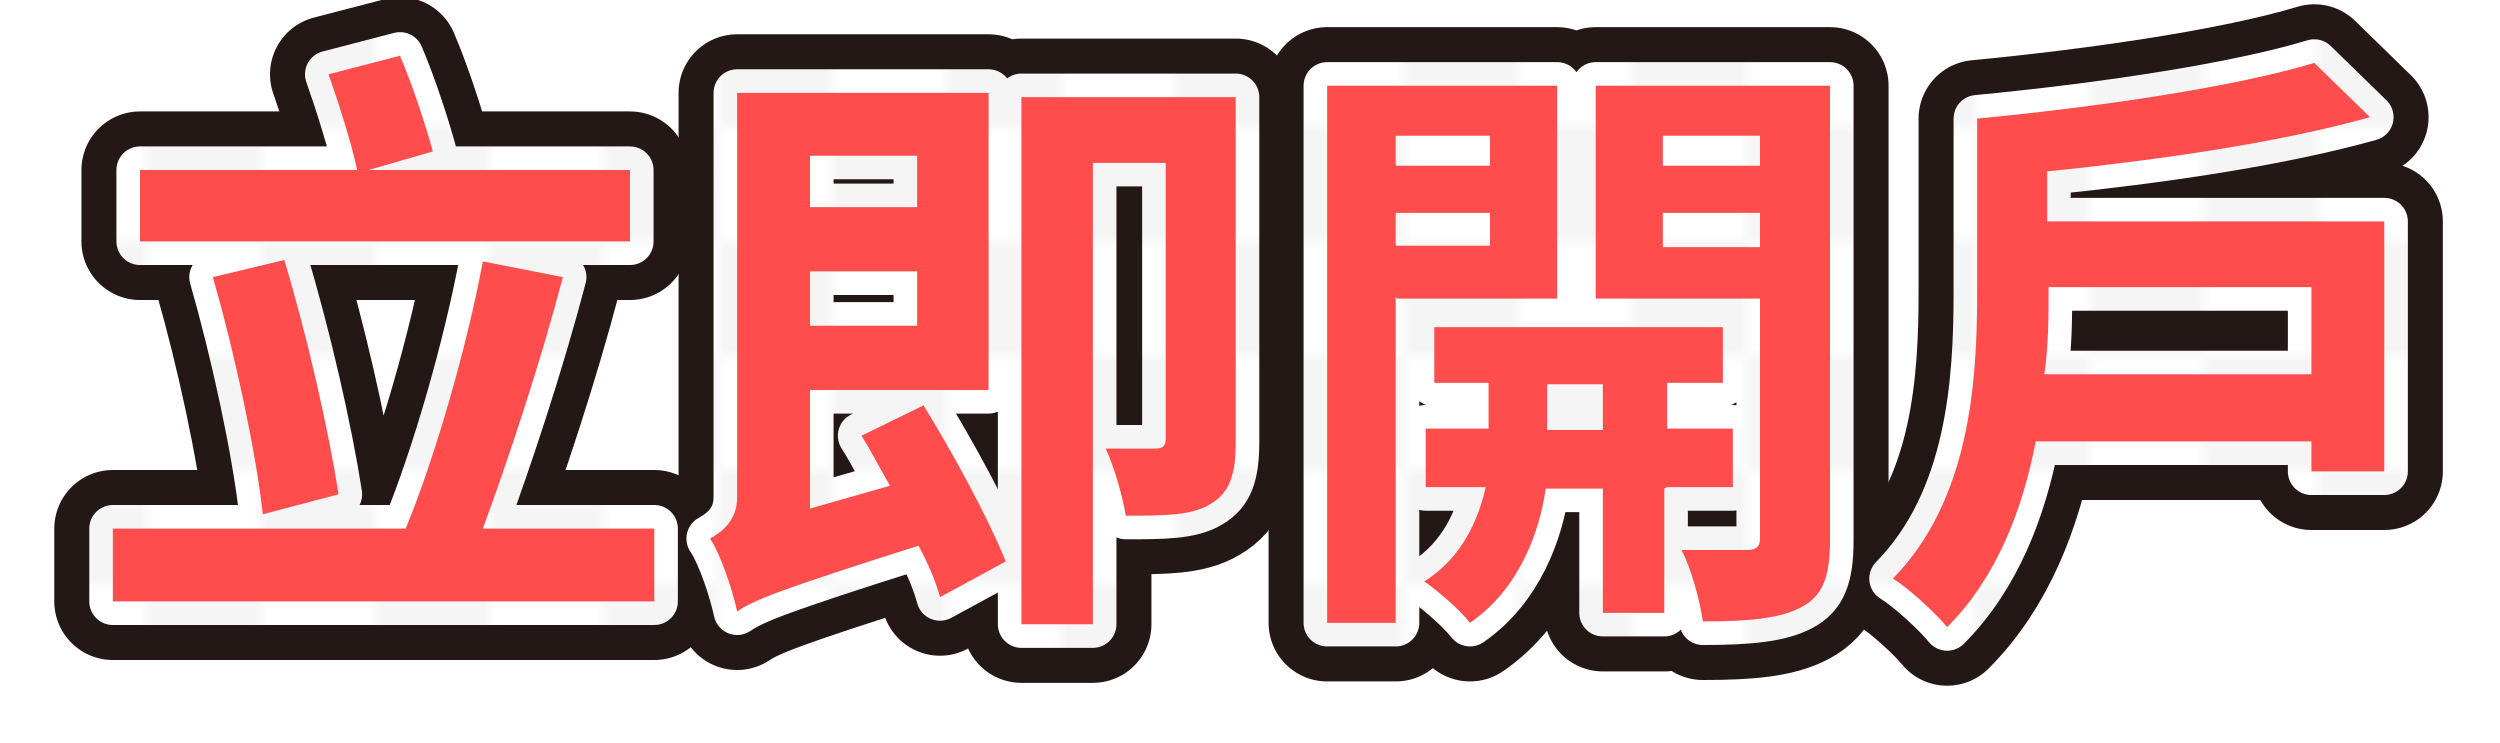 <?xml version="1.0" encoding="UTF-8"?><svg id="aj" xmlns="http://www.w3.org/2000/svg" xmlns:xlink="http://www.w3.org/1999/xlink" viewBox="0 0 175 52"><defs><pattern id="ak" x="0" y="0" width="16" height="16" patternTransform="translate(-4813.7 408.9)" patternUnits="userSpaceOnUse" viewBox="0 0 16 16"><rect width="16" height="16" fill="none"/><rect width="16" height="16" fill="#f5f5f5"/><rect x="8" y="8" width="8" height="8" fill="#fff"/><rect width="8" height="8" fill="#fff"/></pattern></defs><path d="M45.8,37v5.1H7.9v-5.1h20.5c2.1-5.1,4.3-12.8,5.4-18.7l5.6,1.1c-1.6,6.1-3.8,12.7-5.6,17.6h12ZM44,16.9H9.8v-5h15.2c-.4-1.9-1.3-4.7-2-6.7l5-1.3c.9,2.1,1.8,4.9,2.3,6.7l-4.5,1.3h18.3v5ZM18.4,36c-.5-4.5-2-11.4-3.5-16.6l5-1.2c1.6,5.3,3.1,11.9,3.8,16.4l-5.3,1.4Z" fill="none" stroke="#231815" stroke-linecap="round" stroke-linejoin="round" stroke-width="8.2"/><path d="M64.6,28.3c2.1,3.4,4.6,8,5.8,11l-4.6,2.5c-.3-1.1-.8-2.3-1.5-3.6-9.8,3.1-11.5,3.8-12.7,4.6-.3-1.4-1.1-3.9-1.9-5.1.9-.5,1.9-1.3,1.9-2.9V6.5h17.6v20.8h-12.5v8.3l5.6-1.6c-.7-1.2-1.3-2.4-2-3.5l4.3-2.1ZM56.7,10.9v3.6h7.5v-3.6h-7.5ZM64.2,22.8v-3.8h-7.5v3.8h7.5ZM86.5,30.9c0,2.3-.4,3.6-1.8,4.4-1.3.8-3.3.8-5.9.8-.2-1.3-.8-3.4-1.4-4.7,1.5,0,3,0,3.5,0,.5,0,.7-.2.7-.7V11.4h-5.1v32.3h-5V6.8h15v24.2Z" fill="none" stroke="#231815" stroke-linecap="round" stroke-linejoin="round" stroke-width="8.2"/><path d="M97.7,20.8v22.8h-4.8V6h16.1v14.9h-11.2ZM97.7,9.5v2.1h6.6v-2.1h-6.6ZM104.3,17.2v-2.3h-6.6v2.3h6.6ZM116.5,34.2v8.7h-4.3v-8.7h-4c-.4,2.9-1.8,7-5.3,9.4-.7-.9-2.2-2.2-3.2-2.9,2.7-1.7,3.8-4.4,4.3-6.6h-4.2v-4.1h4.4v-3.2h-3.8v-3.9h20.2v3.9h-3.9v3.2h4.6v4.1h-4.6ZM112.2,30.1v-3.2h-3.9v3.2h3.9ZM128.1,37.8c0,2.6-.5,3.9-2,4.7-1.5.8-3.7,1-6.9,1-.2-1.4-.8-3.7-1.5-5,1.9,0,3.9,0,4.6,0,.7,0,.9-.3.9-.8v-16.8h-11.5V6h16.4v31.8ZM116.4,9.5v2.1h6.8v-2.1h-6.8ZM123.2,17.3v-2.4h-6.8v2.4h6.8Z" fill="none" stroke="#231815" stroke-linecap="round" stroke-linejoin="round" stroke-width="8.2"/><path d="M166.9,15.5v17.5h-5.1v-2.1h-19.3c-.9,4.7-2.7,9.5-6.2,13-.8-1-2.8-2.8-3.8-3.4,5.4-5.5,5.9-13.8,5.9-20v-12.2c8.4-.8,18-2.2,23.6-3.9l3.9,3.8c-6.4,1.8-14.8,3-22.6,3.8v3.5h23.5ZM161.8,26.2v-6.1h-18.4v.4c0,1.7,0,3.7-.3,5.7h18.7Z" fill="none" stroke="#231815" stroke-linecap="round" stroke-linejoin="round" stroke-width="8.2"/><path d="M45.8,37v5.1H7.9v-5.1h20.5c2.1-5.1,4.3-12.8,5.4-18.7l5.6,1.1c-1.6,6.1-3.8,12.7-5.6,17.6h12ZM44,16.9H9.8v-5h15.2c-.4-1.9-1.3-4.7-2-6.7l5-1.3c.9,2.1,1.8,4.9,2.3,6.7l-4.5,1.3h18.3v5ZM18.4,36c-.5-4.5-2-11.4-3.5-16.6l5-1.2c1.6,5.3,3.1,11.9,3.8,16.4l-5.3,1.4Z" fill="none" stroke="url(#ak)" stroke-linecap="round" stroke-linejoin="round" stroke-width="3.3"/><path d="M64.6,28.3c2.1,3.4,4.6,8,5.8,11l-4.6,2.5c-.3-1.1-.8-2.3-1.5-3.6-9.8,3.1-11.5,3.8-12.7,4.6-.3-1.4-1.1-3.9-1.9-5.1.9-.5,1.9-1.3,1.9-2.9V6.5h17.6v20.8h-12.5v8.3l5.6-1.6c-.7-1.2-1.3-2.4-2-3.5l4.3-2.1ZM56.7,10.9v3.6h7.5v-3.6h-7.5ZM64.2,22.8v-3.8h-7.5v3.8h7.5ZM86.5,30.9c0,2.3-.4,3.6-1.8,4.4-1.3.8-3.3.8-5.9.8-.2-1.3-.8-3.4-1.4-4.7,1.5,0,3,0,3.5,0,.5,0,.7-.2.7-.7V11.4h-5.1v32.3h-5V6.8h15v24.2Z" fill="none" stroke="url(#ak)" stroke-linecap="round" stroke-linejoin="round" stroke-width="3.3"/><path d="M97.7,20.8v22.8h-4.8V6h16.1v14.9h-11.2ZM97.7,9.5v2.1h6.6v-2.1h-6.6ZM104.3,17.2v-2.3h-6.6v2.3h6.6ZM116.5,34.2v8.7h-4.3v-8.7h-4c-.4,2.9-1.8,7-5.3,9.4-.7-.9-2.2-2.2-3.2-2.9,2.7-1.7,3.8-4.4,4.3-6.6h-4.2v-4.1h4.4v-3.2h-3.8v-3.9h20.2v3.9h-3.9v3.2h4.6v4.1h-4.6ZM112.2,30.1v-3.2h-3.9v3.2h3.9ZM128.1,37.8c0,2.6-.5,3.9-2,4.7-1.5.8-3.7,1-6.9,1-.2-1.4-.8-3.7-1.5-5,1.9,0,3.9,0,4.6,0,.7,0,.9-.3.9-.8v-16.8h-11.5V6h16.4v31.8ZM116.4,9.5v2.1h6.8v-2.1h-6.8ZM123.2,17.3v-2.4h-6.8v2.4h6.8Z" fill="none" stroke="url(#ak)" stroke-linecap="round" stroke-linejoin="round" stroke-width="3.3"/><path d="M166.9,15.5v17.5h-5.1v-2.1h-19.3c-.9,4.7-2.7,9.5-6.2,13-.8-1-2.8-2.8-3.8-3.4,5.4-5.5,5.9-13.8,5.9-20v-12.2c8.4-.8,18-2.2,23.6-3.9l3.9,3.8c-6.4,1.8-14.8,3-22.6,3.8v3.5h23.5ZM161.8,26.2v-6.1h-18.4v.4c0,1.7,0,3.7-.3,5.7h18.7Z" fill="none" stroke="url(#ak)" stroke-linecap="round" stroke-linejoin="round" stroke-width="3.3"/><path d="M45.8,37v5.1H7.9v-5.1h20.5c2.1-5.1,4.3-12.8,5.4-18.7l5.6,1.1c-1.6,6.1-3.8,12.7-5.6,17.6h12ZM44,16.9H9.8v-5h15.2c-.4-1.9-1.3-4.7-2-6.7l5-1.3c.9,2.1,1.8,4.9,2.3,6.7l-4.5,1.3h18.3v5ZM18.4,36c-.5-4.5-2-11.4-3.5-16.6l5-1.2c1.6,5.3,3.1,11.9,3.8,16.4l-5.3,1.4Z" fill="#ff4d4d"/><path d="M64.6,28.3c2.1,3.4,4.6,8,5.8,11l-4.6,2.5c-.3-1.1-.8-2.3-1.5-3.6-9.8,3.1-11.5,3.8-12.7,4.6-.3-1.4-1.1-3.9-1.9-5.1.9-.5,1.9-1.3,1.9-2.9V6.5h17.6v20.8h-12.5v8.3l5.6-1.6c-.7-1.2-1.3-2.4-2-3.5l4.3-2.1ZM56.7,10.9v3.6h7.5v-3.6h-7.5ZM64.2,22.8v-3.8h-7.5v3.8h7.5ZM86.5,30.9c0,2.3-.4,3.6-1.8,4.4-1.3.8-3.3.8-5.9.8-.2-1.3-.8-3.4-1.4-4.7,1.5,0,3,0,3.5,0,.5,0,.7-.2.7-.7V11.4h-5.1v32.3h-5V6.8h15v24.2Z" fill="#ff4d4d"/><path d="M97.7,20.8v22.8h-4.8V6h16.1v14.9h-11.2ZM97.7,9.5v2.1h6.6v-2.1h-6.6ZM104.3,17.2v-2.3h-6.6v2.3h6.6ZM116.5,34.2v8.7h-4.3v-8.7h-4c-.4,2.9-1.8,7-5.3,9.4-.7-.9-2.2-2.2-3.2-2.9,2.7-1.7,3.8-4.4,4.3-6.6h-4.2v-4.1h4.4v-3.2h-3.8v-3.9h20.2v3.9h-3.9v3.2h4.6v4.1h-4.6ZM112.2,30.1v-3.2h-3.9v3.2h3.9ZM128.1,37.8c0,2.6-.5,3.9-2,4.7-1.5.8-3.7,1-6.9,1-.2-1.4-.8-3.7-1.5-5,1.9,0,3.9,0,4.6,0,.7,0,.9-.3.9-.8v-16.8h-11.5V6h16.4v31.8ZM116.4,9.5v2.1h6.8v-2.1h-6.8ZM123.2,17.3v-2.4h-6.8v2.4h6.8Z" fill="#ff4d4d"/><path d="M166.9,15.5v17.5h-5.1v-2.1h-19.3c-.9,4.7-2.7,9.5-6.2,13-.8-1-2.8-2.8-3.8-3.4,5.4-5.5,5.9-13.8,5.9-20v-12.2c8.4-.8,18-2.2,23.6-3.9l3.9,3.8c-6.4,1.8-14.8,3-22.6,3.8v3.5h23.5ZM161.8,26.2v-6.1h-18.4v.4c0,1.7,0,3.7-.3,5.7h18.7Z" fill="#ff4d4d"/></svg>